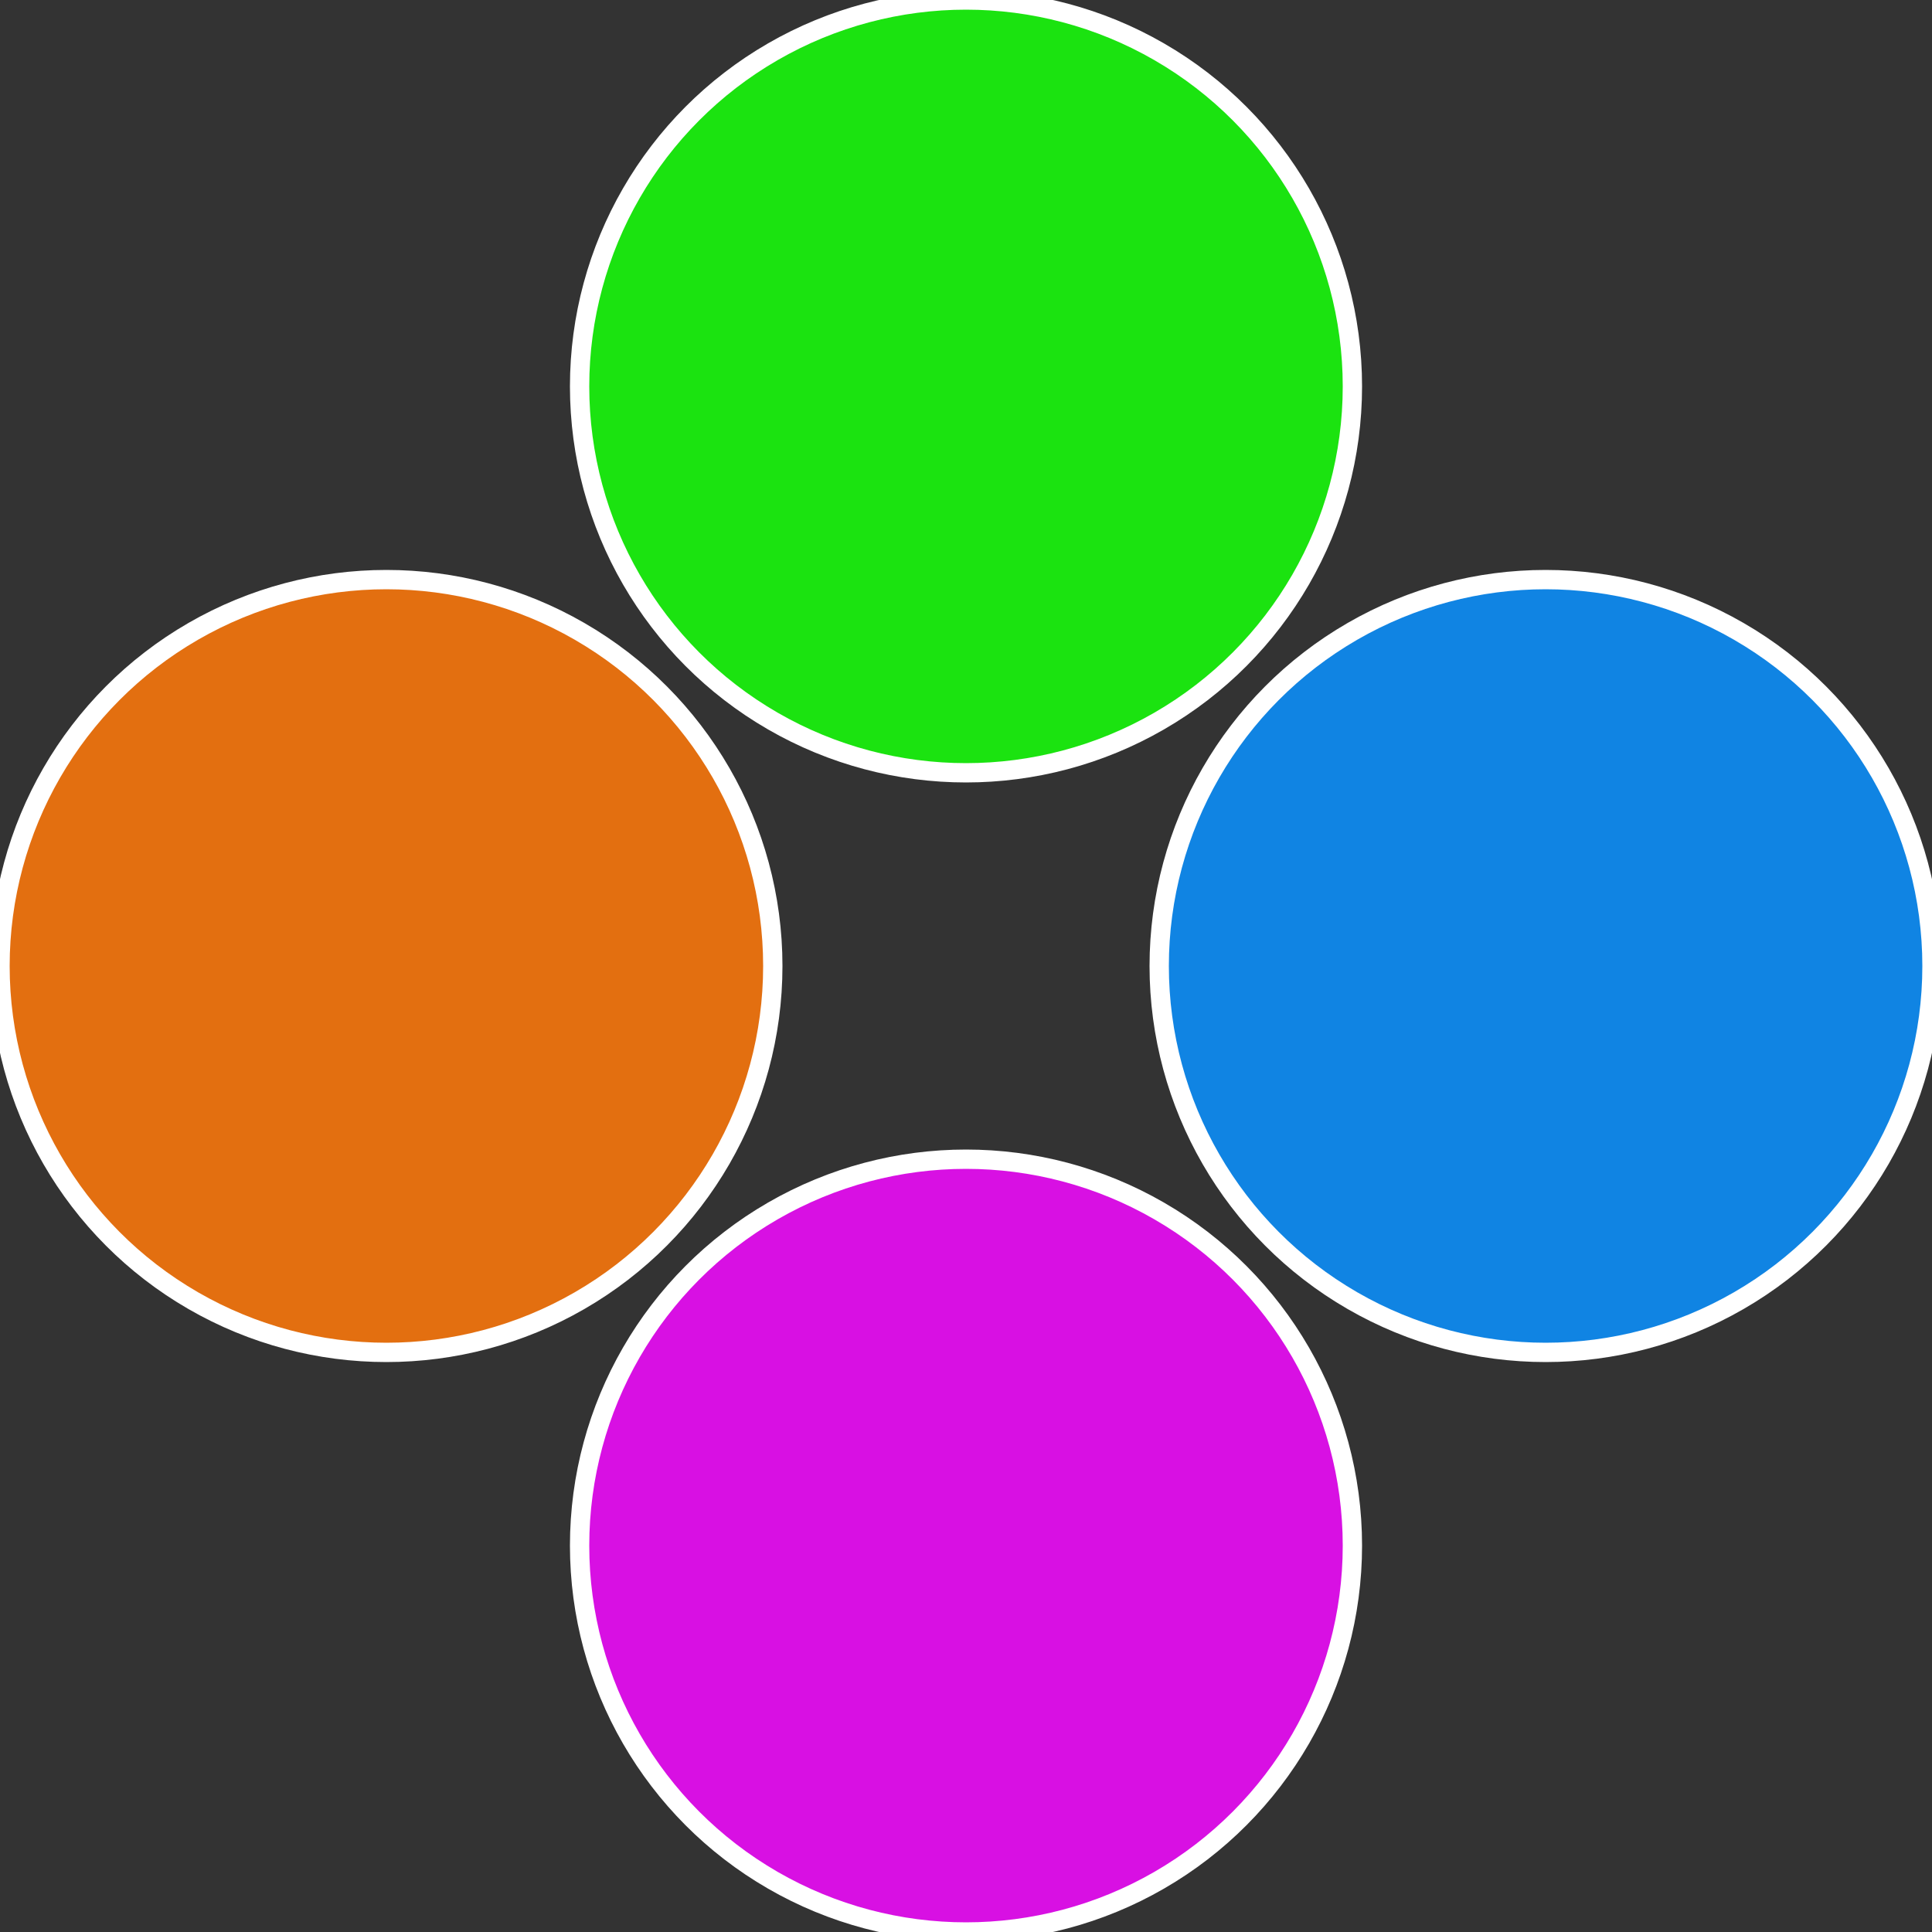 <?xml version="1.0" standalone="no"?>
<svg width="500" height="500" viewBox="-1 -1 2 2" xmlns="http://www.w3.org/2000/svg">
 
                <rect x="-1" y="-1" width="2" height="2" fill="#333333" stroke="none"/>
 
                <circle cx="0.6" cy="0" r="0.4" fill="#1084e3" stroke="#fff" stroke-width="1%" />
             
                <circle cx="3.6739403974421E-17" cy="0.6" r="0.4" fill="#d810e3" stroke="#fff" stroke-width="1%" />
             
                <circle cx="-0.6" cy="7.3478807948841E-17" r="0.4" fill="#e36f10" stroke="#fff" stroke-width="1%" />
             
                <circle cx="-1.1021821192326E-16" cy="-0.6" r="0.4" fill="#1be310" stroke="#fff" stroke-width="1%" />
            </svg>
